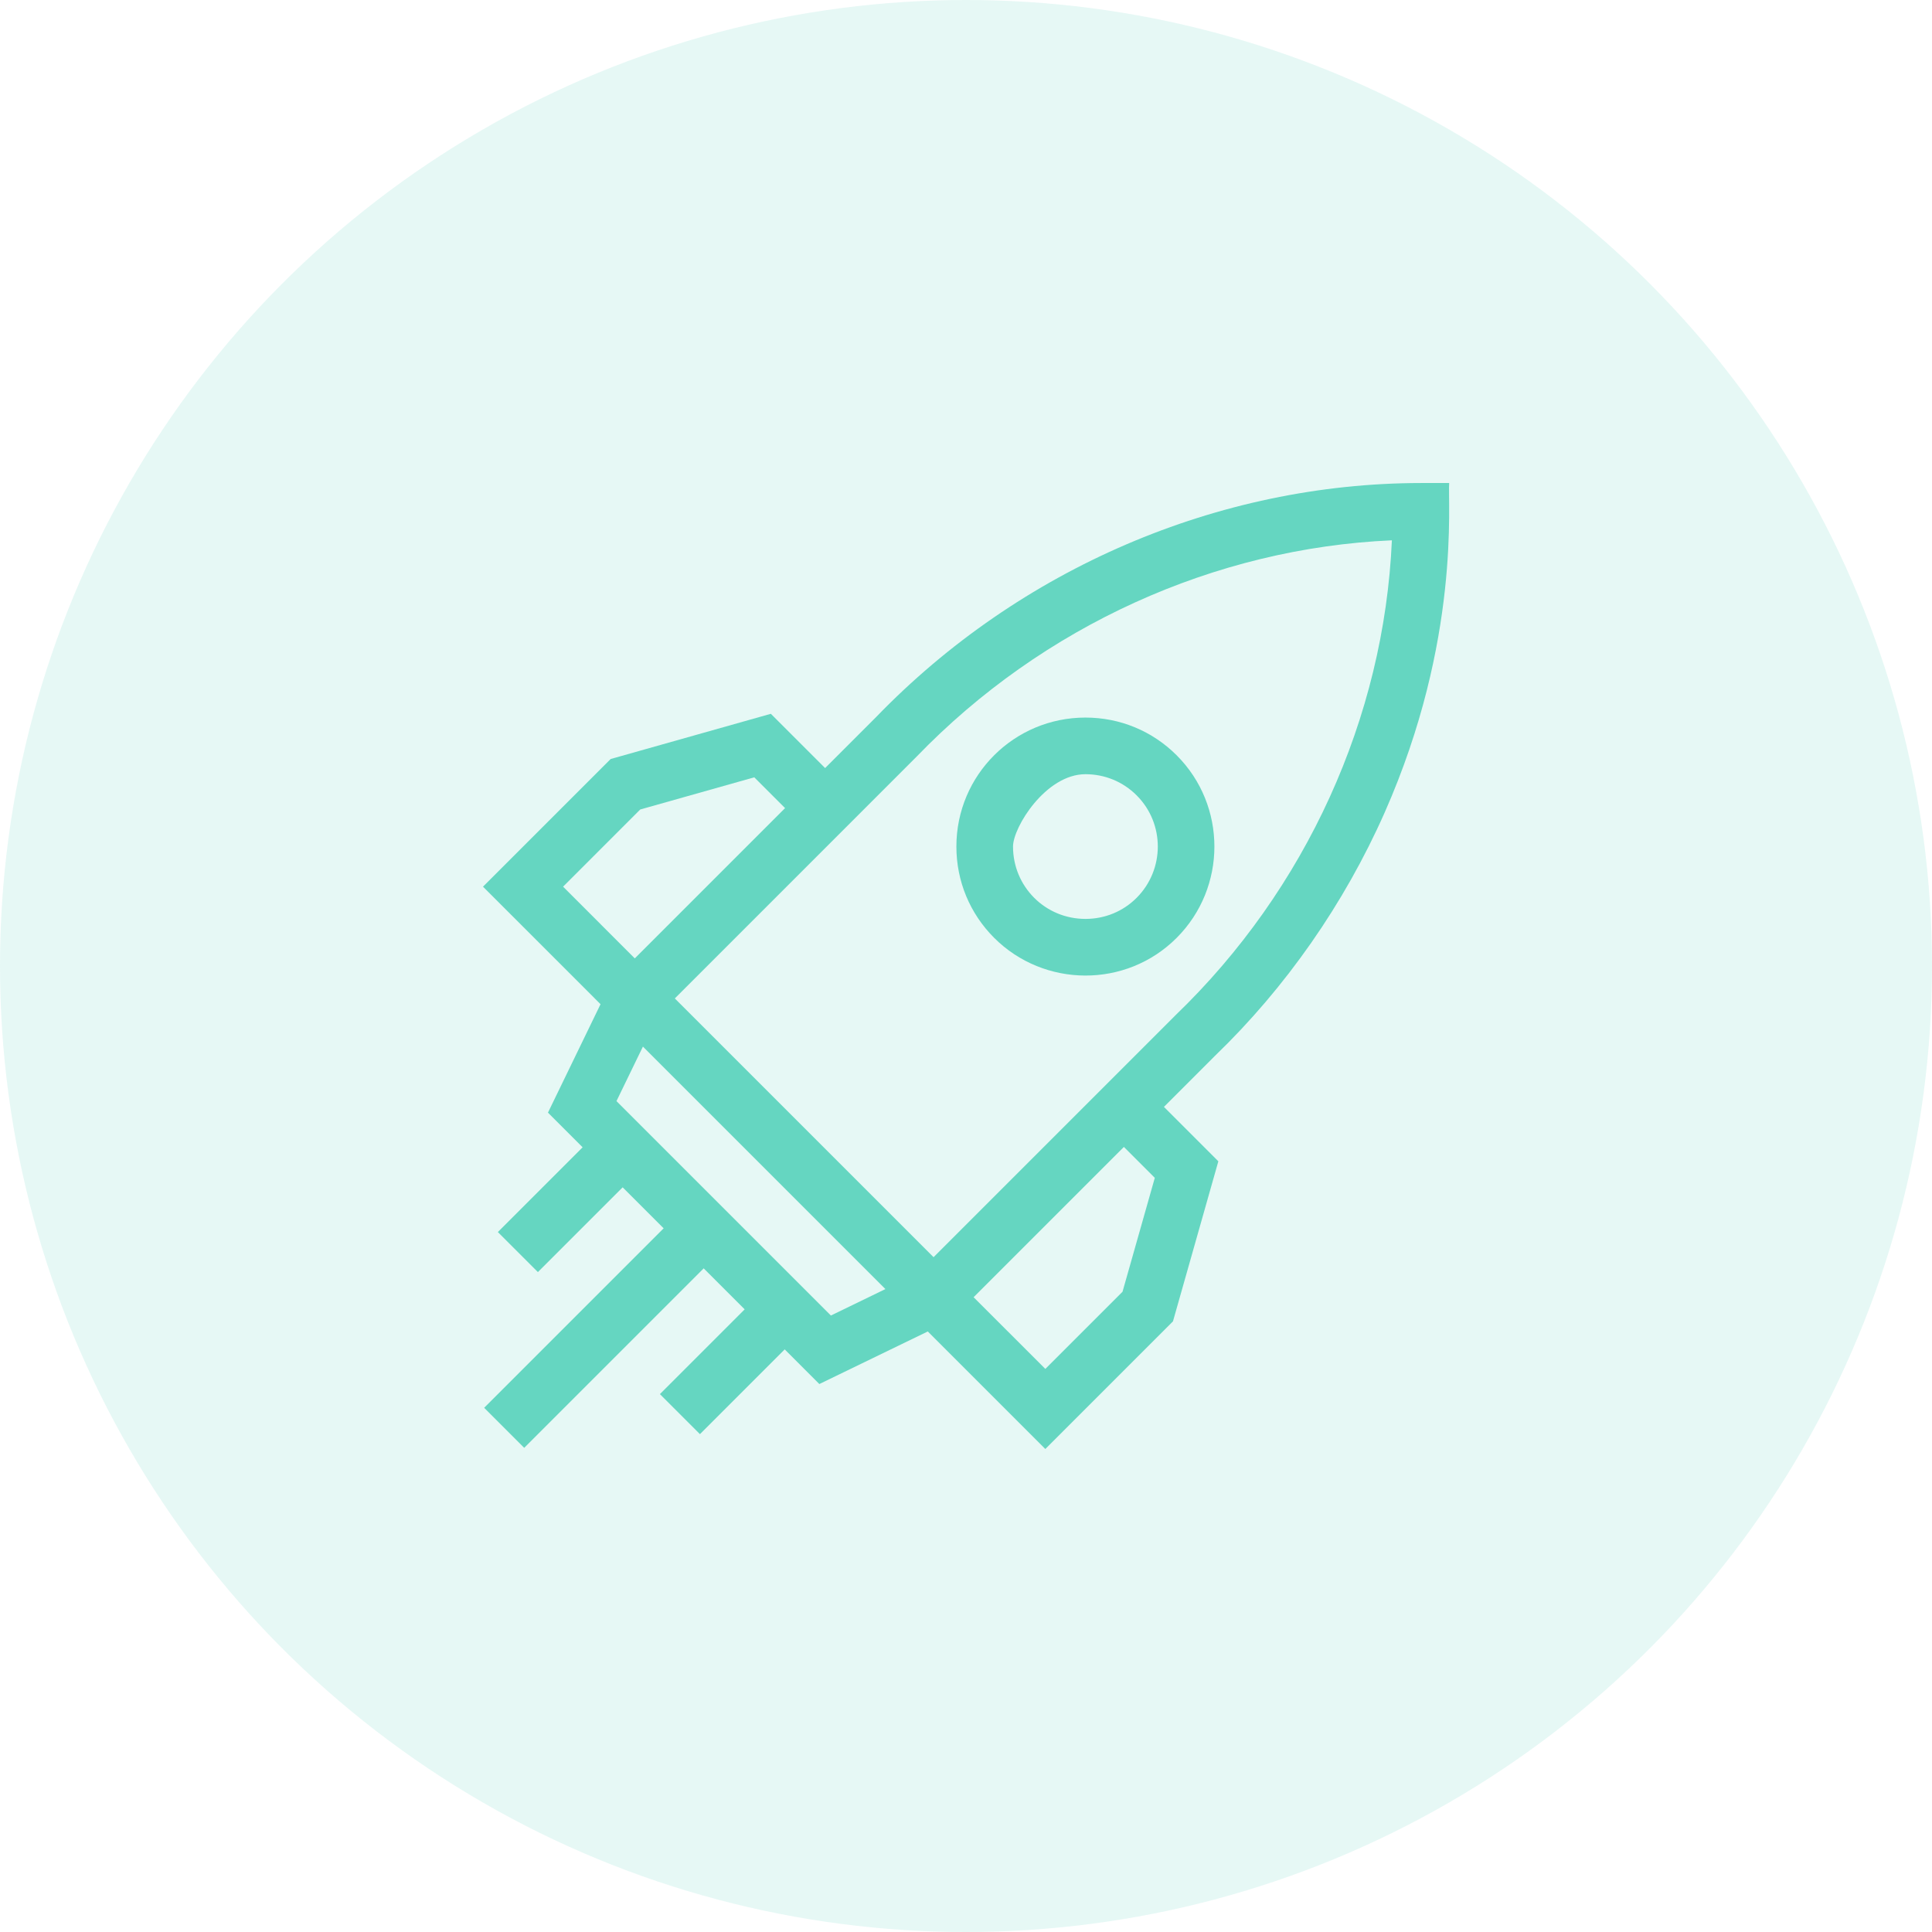<svg width="80" height="80" viewBox="0 0 80 80" fill="none" xmlns="http://www.w3.org/2000/svg">
<circle opacity="0.1" cx="40" cy="40" r="40" fill="#00BB98"/>
<path d="M58.833 20.001C50.444 20.009 42.224 23.54 36.28 29.69L34.166 31.804L31.919 29.557L25.286 31.429L20 36.715L24.628 41.342L24.627 41.343L24.867 41.582L22.69 46.072L24.125 47.507L20.615 51.017L22.273 52.674L25.783 49.165L27.48 50.862L20.048 58.294L21.706 59.952L29.138 52.52L30.835 54.217L27.325 57.727L28.983 59.385L32.493 55.875L33.927 57.31L38.418 55.133L43.285 60L48.57 54.715L50.449 48.087L48.196 45.834L50.309 43.72C53.241 40.895 55.67 37.411 57.336 33.645C60.498 26.492 59.938 20.75 60.008 20L58.833 20.001ZM26.511 33.519L31.233 32.187L32.508 33.462L26.285 39.685L23.316 36.715L26.511 33.519ZM34.406 54.473L25.527 45.594L26.622 43.337L36.663 53.378L34.406 54.473ZM47.818 48.772L46.481 53.489L43.285 56.684L40.315 53.715L46.538 47.492L47.818 48.772ZM48.675 42.039L46.538 44.176L46.538 44.176L38.657 52.057L27.943 41.343C28.733 40.553 35.062 34.224 35.824 33.462C36.071 33.215 34.986 34.3 37.959 31.326C43.181 25.92 50.295 22.697 57.635 22.373C57.311 29.718 54.085 36.828 48.675 42.039Z" fill="#65D6C1"/>
<path d="M48.72 38.838C50.806 36.752 50.808 33.36 48.724 31.276C47.716 30.268 46.375 29.713 44.946 29.713C41.998 29.713 39.601 32.089 39.602 35.055C39.602 36.484 40.158 37.826 41.166 38.834C43.23 40.898 46.625 40.933 48.72 38.838ZM44.946 32.058C45.748 32.058 46.501 32.369 47.066 32.934C48.236 34.103 48.234 36.008 47.062 37.18C46.501 37.741 45.75 38.05 44.947 38.05C43.27 38.05 41.947 36.705 41.947 35.054C41.946 34.253 43.304 32.058 44.946 32.058Z" fill="#65D6C1"/>
</svg>
